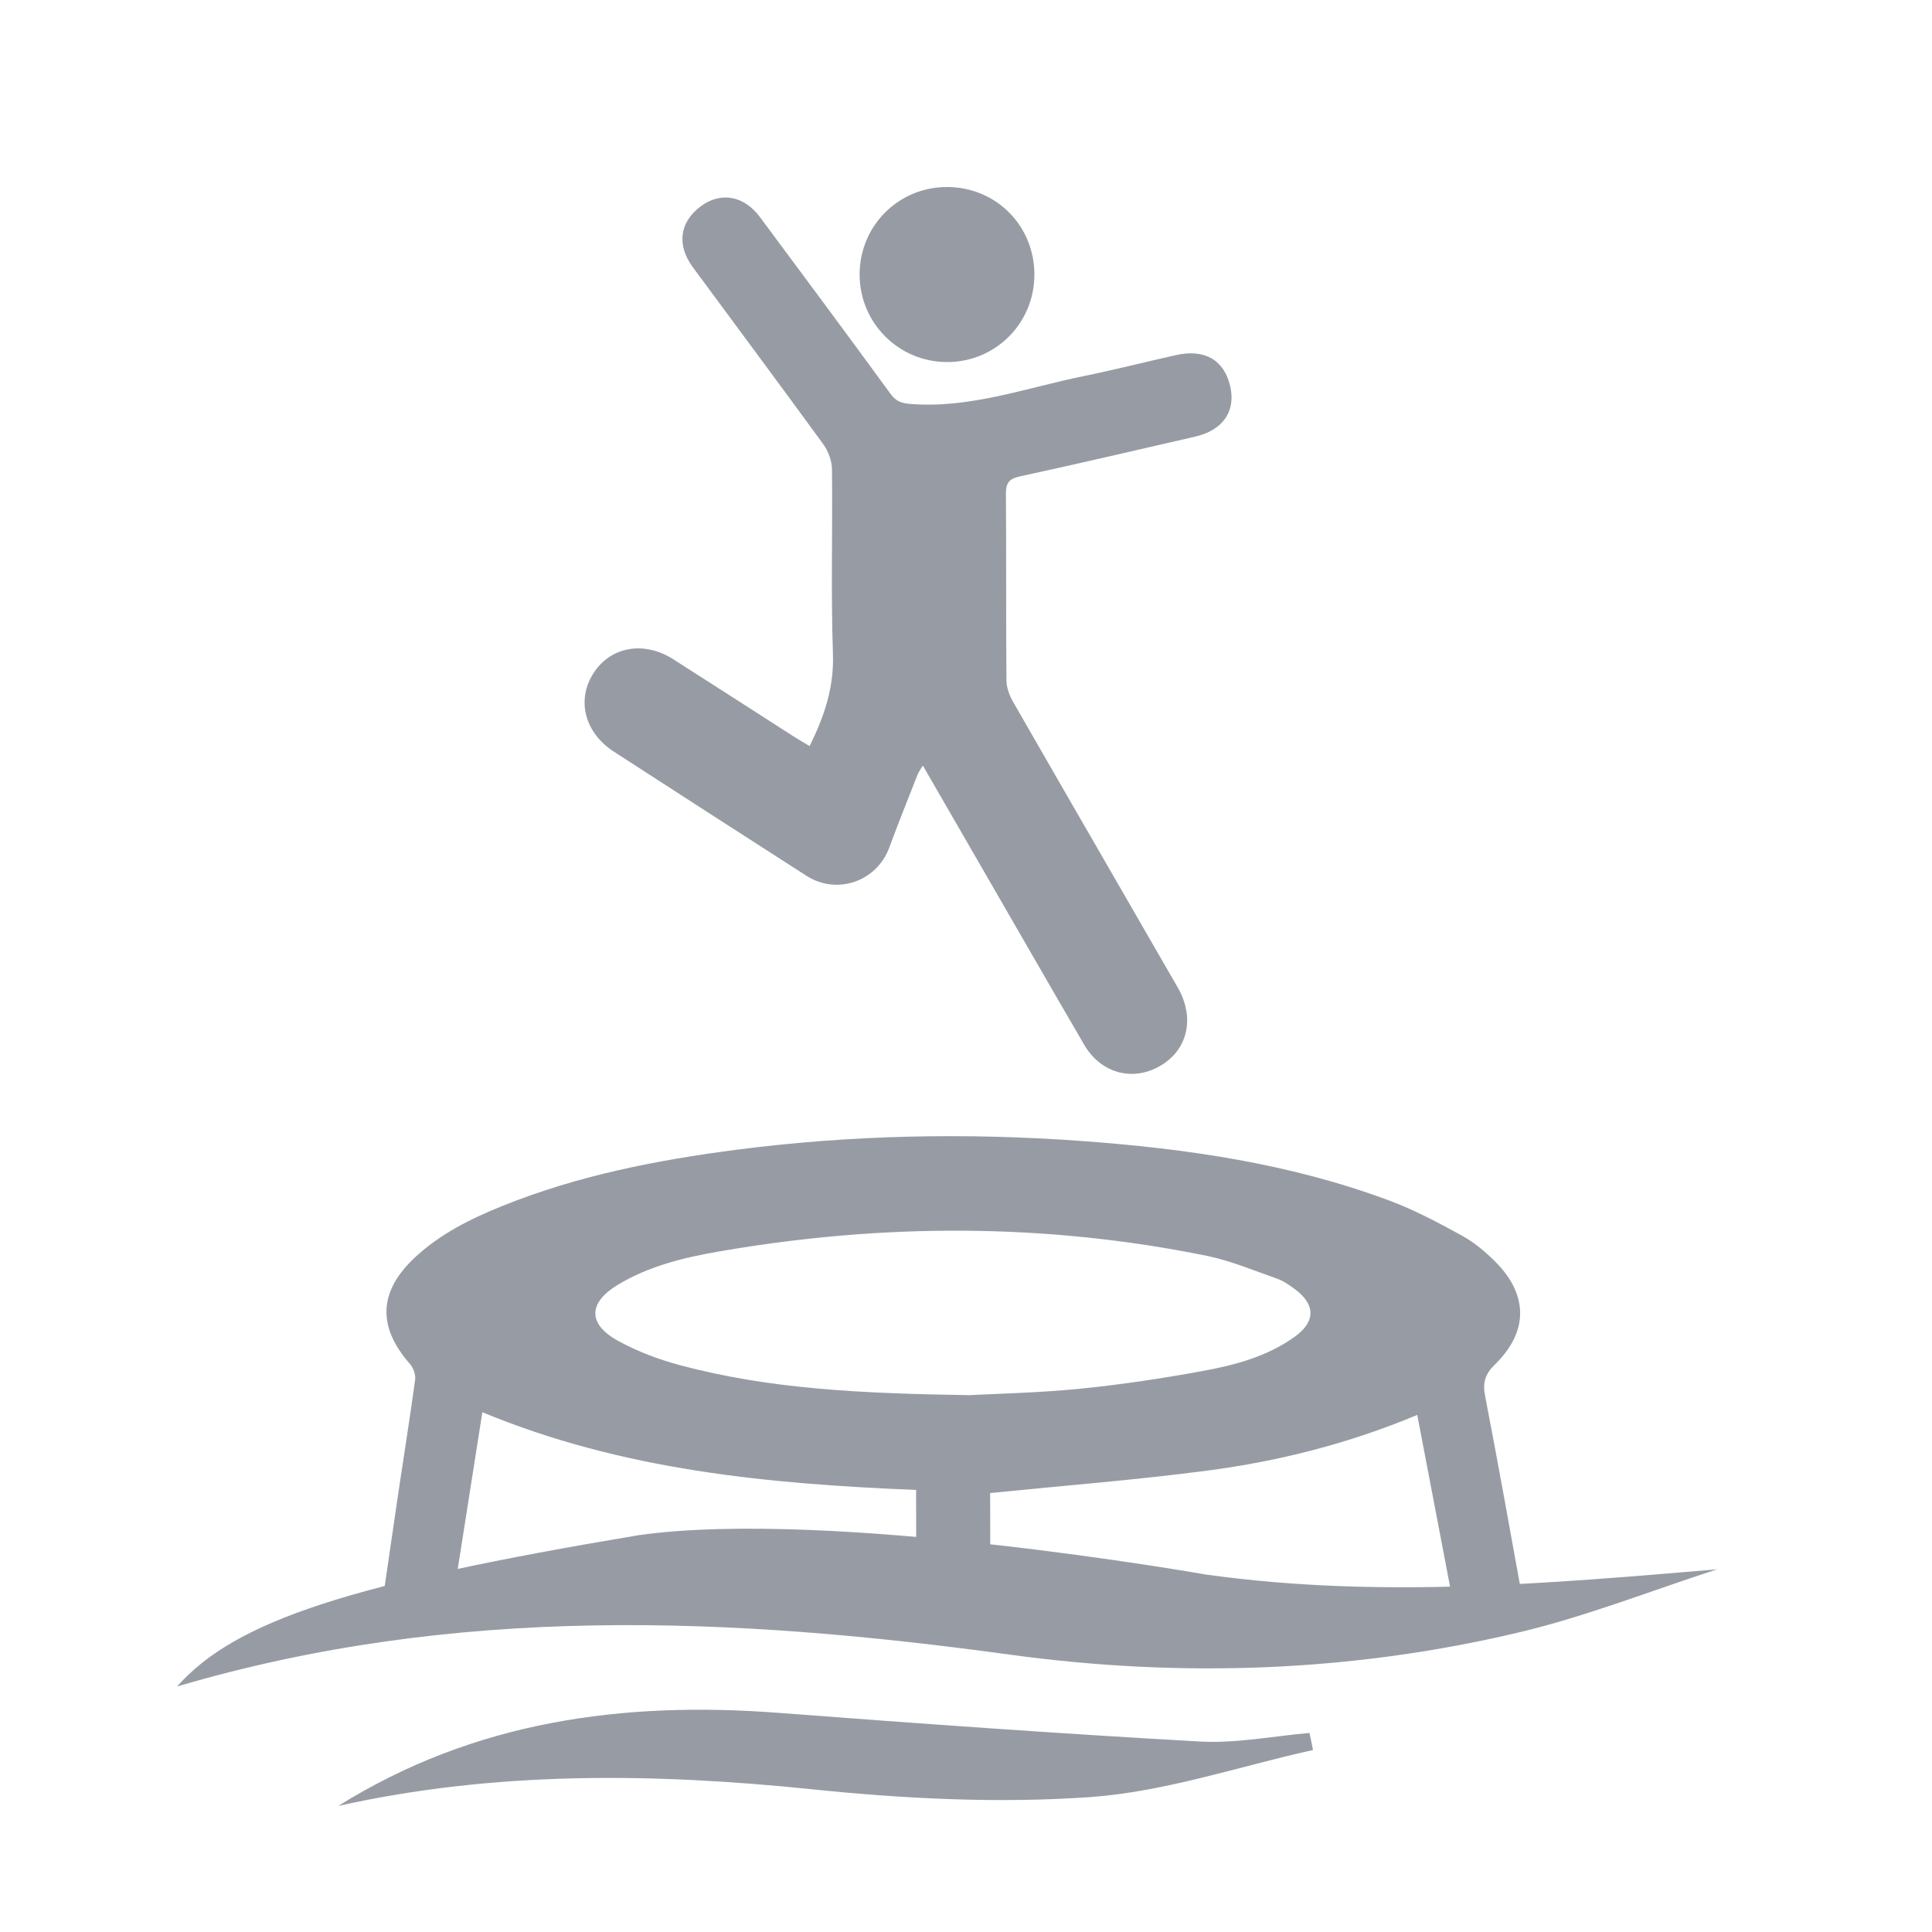<?xml version="1.0" encoding="UTF-8"?>
<svg xmlns="http://www.w3.org/2000/svg" xmlns:xlink="http://www.w3.org/1999/xlink" id="Ebene_10" viewBox="0 0 300 300">
  <defs>
    <style>.cls-1{clip-path:url(#clippath);}.cls-2{fill:none;}.cls-2,.cls-3{stroke-width:0px;}.cls-3{fill:#979ca4;}</style>
    <clipPath id="clippath">
      <rect class="cls-2" x="27.49" y="29.04" width="239.13" height="251.4"></rect>
    </clipPath>
  </defs>
  <g class="cls-1">
    <path class="cls-3" d="m52.5,280.44c21.13-13.2,44.2-16.31,68.37-14.47,21.8,1.66,43.61,3.23,65.43,4.45,5.64.32,11.36-.84,17.04-1.33.18.89.37,1.77.55,2.65-11.52,2.55-22.95,6.48-34.59,7.31-14.35,1.01-28.96.26-43.31-1.22-24.7-2.54-49.15-2.83-73.49,2.6"></path>
    <path class="cls-3" d="m187.53,244.53c26.73,3.69,52.61,1.37,79.09-.84-10.18,3.29-20.19,7.26-30.57,9.74-26.1,6.23-52.7,7.13-79.17,3.51-43.16-5.91-86.04-7.86-129.39,4.94,9.1-10.26,26.95-16.01,71.63-23.49,29.77-4.24,88.4,6.15,88.4,6.15"></path>
    <path class="cls-3" d="m150.48,216.64c4.09-.22,10.59-.35,17.05-.98,6.45-.64,12.88-1.61,19.26-2.78,5.03-.92,10.03-2.26,14.28-5.33,3.26-2.35,3.19-5.02-.04-7.4-.85-.63-1.77-1.26-2.76-1.61-3.59-1.26-7.16-2.77-10.86-3.53-25.16-5.12-50.41-5.06-75.66-.7-5.5.95-10.95,2.26-15.81,5.19-4.64,2.8-4.7,6.13.08,8.73,2.98,1.63,6.26,2.87,9.55,3.75,13.92,3.73,28.19,4.4,44.92,4.66m3.26,15.19c0,11.07.03,3.5.03,15.04h-11.5c0-11.51-.03-3.94-.03-15.51-23-.94-45.62-3.06-67.35-12.07-1.48,9.4-2.94,18.71-4.42,28.16h-10.91c.84-5.72,1.64-11.31,2.47-16.89.81-5.44,1.69-10.88,2.42-16.33.1-.76-.26-1.8-.77-2.39-5.13-5.82-4.93-11.32.79-16.63,3.93-3.65,8.66-5.99,13.58-7.97,11.65-4.69,23.86-7.09,36.25-8.7,17.81-2.31,35.69-2.67,53.59-1.37,16.29,1.18,32.4,3.5,47.8,9.24,3.92,1.46,7.66,3.45,11.33,5.47,1.91,1.05,3.66,2.53,5.21,4.09,5.09,5.12,5.09,10.84-.1,15.9-1.56,1.52-1.94,2.85-1.52,4.97,2.14,11.03,4.09,22.09,6.12,33.23h-10.87c-1.94-10.17-3.85-20.14-5.8-30.36-10.59,4.43-21.47,7.19-32.61,8.65-11.06,1.45-22.19,2.32-33.7,3.48"></path>
    <path class="cls-3" d="m125.71,115.86c2.33-4.7,3.8-9.16,3.63-14.28-.33-9.55-.04-19.12-.15-28.68-.01-1.31-.56-2.82-1.33-3.89-6.7-9.21-13.52-18.34-20.28-27.52-2.54-3.45-2.05-7,1.21-9.44,3.08-2.31,6.71-1.7,9.2,1.64,6.8,9.14,13.59,18.29,20.31,27.49.82,1.13,1.68,1.43,3.01,1.54,9.3.75,17.95-2.48,26.82-4.29,4.87-.99,9.68-2.22,14.53-3.3,4.41-.99,7.44.79,8.37,4.86.89,3.88-1.14,6.81-5.41,7.8-9.09,2.09-18.17,4.22-27.28,6.19-1.75.38-2.15,1.11-2.14,2.75.07,9.64,0,19.28.08,28.91,0,1.14.48,2.38,1.06,3.39,8.48,14.79,17.04,29.53,25.54,44.31,2.66,4.62,1.61,9.51-2.51,12.04-4.32,2.66-9.39,1.37-12.03-3.17-5.96-10.24-11.86-20.52-17.79-30.78-2.37-4.1-4.74-8.2-7.25-12.55-.36.61-.66.99-.83,1.43-1.48,3.77-2.99,7.52-4.39,11.32-1.94,5.25-8.12,7.4-12.86,4.36-9.97-6.4-19.93-12.82-29.88-19.26-4.59-2.97-5.88-8.07-3.14-12.27,2.66-4.07,7.81-4.98,12.33-2.1,6.32,4.02,12.61,8.09,18.92,12.13.69.44,1.41.85,2.27,1.36"></path>
    <path class="cls-3" d="m160.62,42.68c-.02,7.53-6.05,13.55-13.56,13.54-7.5,0-13.55-6.05-13.58-13.55-.02-7.63,6.08-13.7,13.7-13.63,7.56.07,13.46,6.06,13.44,13.64"></path>
  </g>
</svg>

